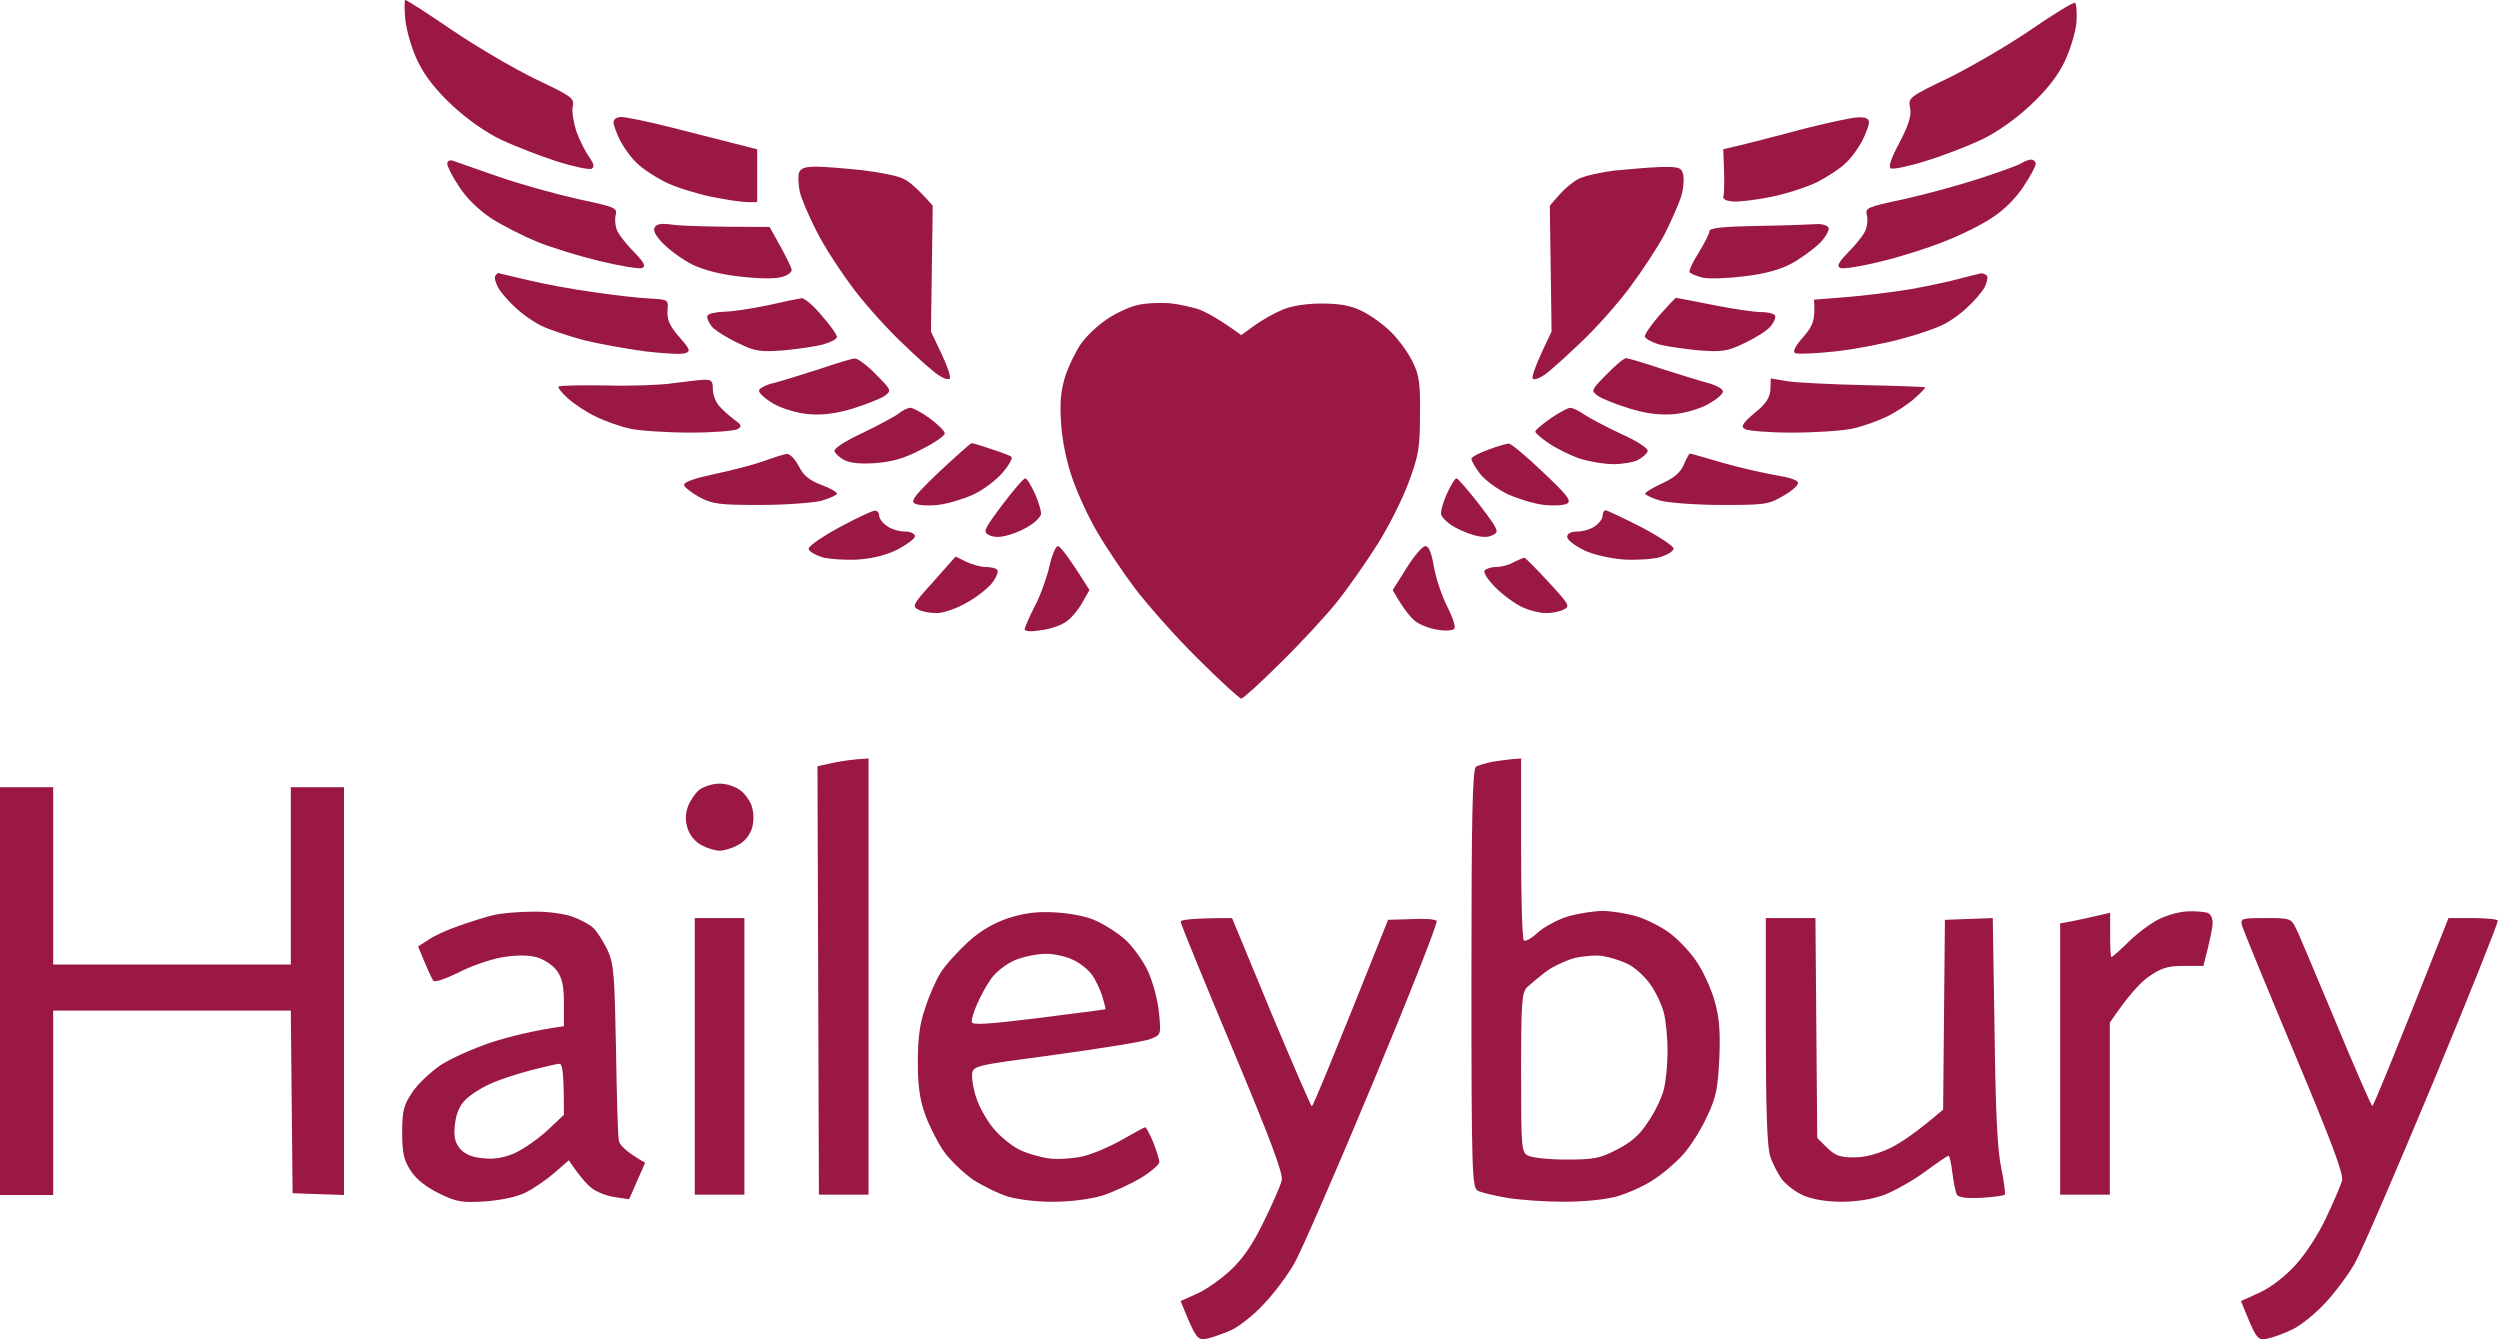 <?xml version="1.0" encoding="UTF-8"?> <svg xmlns="http://www.w3.org/2000/svg" width="84" height="45" viewBox="0 0 84 45" fill="none"><path fill-rule="evenodd" clip-rule="evenodd" d="M0 26.45H1.787V32.408H9.771V26.45H11.559V40.152L9.831 40.093L9.771 33.956H1.787V40.152H0V26.45ZM13.62 0C13.668 0 14.371 0.453 15.193 1.013C16.015 1.573 17.279 2.311 17.994 2.657C19.221 3.241 19.304 3.3 19.245 3.574C19.209 3.741 19.268 4.111 19.364 4.408C19.471 4.706 19.662 5.088 19.793 5.266C19.96 5.516 19.983 5.612 19.876 5.671C19.793 5.707 19.268 5.6 18.708 5.421C18.148 5.242 17.326 4.921 16.861 4.706C16.349 4.468 15.706 4.015 15.205 3.551C14.657 3.038 14.287 2.574 14.049 2.085C13.847 1.692 13.668 1.06 13.62 0.679C13.585 0.31 13.585 0 13.62 0ZM69.722 0.095C69.769 0.131 69.793 0.429 69.769 0.763C69.734 1.096 69.555 1.692 69.364 2.085C69.126 2.574 68.757 3.038 68.208 3.551C67.708 4.015 67.065 4.468 66.552 4.706C66.087 4.921 65.265 5.242 64.705 5.409C64.145 5.588 63.62 5.695 63.537 5.659C63.442 5.624 63.513 5.373 63.823 4.79C64.133 4.194 64.228 3.896 64.181 3.634C64.109 3.277 64.133 3.265 65.515 2.597C66.278 2.216 67.529 1.489 68.268 0.977C69.019 0.465 69.674 0.06 69.722 0.095ZM20.877 3.932C21.032 3.932 21.795 4.087 22.581 4.289C23.368 4.492 24.333 4.73 25.441 5.016V6.791H25.108C24.929 6.791 24.369 6.708 23.856 6.601C23.356 6.493 22.665 6.279 22.343 6.112C22.009 5.945 21.592 5.671 21.413 5.493C21.223 5.326 20.973 4.98 20.841 4.73C20.722 4.492 20.615 4.206 20.615 4.111C20.615 4.003 20.722 3.932 20.877 3.932ZM62.405 3.944C62.679 3.932 62.798 3.979 62.798 4.111C62.798 4.206 62.691 4.492 62.572 4.73C62.441 4.98 62.191 5.326 62 5.493C61.821 5.671 61.392 5.945 61.071 6.112C60.737 6.279 60.046 6.505 59.521 6.613C58.997 6.72 58.401 6.791 58.211 6.768C57.961 6.744 57.865 6.684 57.913 6.553C57.937 6.458 57.949 6.065 57.901 5.016L58.651 4.837C59.069 4.73 59.998 4.492 60.713 4.301C61.428 4.122 62.203 3.956 62.405 3.944ZM15.241 5.409C15.348 5.445 16.015 5.683 16.742 5.933C17.457 6.184 18.661 6.517 19.4 6.684C20.686 6.958 20.746 6.982 20.686 7.232C20.651 7.387 20.675 7.625 20.746 7.768C20.818 7.923 21.08 8.245 21.318 8.483C21.652 8.829 21.711 8.948 21.568 9.007C21.473 9.043 20.829 8.936 20.138 8.769C19.447 8.602 18.518 8.316 18.053 8.126C17.588 7.935 16.909 7.59 16.528 7.351C16.099 7.065 15.694 6.684 15.431 6.279C15.205 5.945 15.026 5.588 15.026 5.493C15.038 5.397 15.134 5.362 15.241 5.409ZM68.244 5.362C68.328 5.362 68.399 5.433 68.399 5.505C68.399 5.588 68.208 5.945 67.982 6.279C67.732 6.66 67.315 7.077 66.933 7.316C66.6 7.542 65.885 7.899 65.36 8.102C64.836 8.316 63.871 8.626 63.215 8.781C62.56 8.948 61.94 9.043 61.845 9.007C61.702 8.948 61.762 8.829 62.095 8.483C62.334 8.245 62.596 7.923 62.667 7.768C62.739 7.625 62.763 7.387 62.727 7.232C62.667 6.982 62.727 6.958 63.954 6.696C64.657 6.541 65.801 6.231 66.493 6.005C67.184 5.779 67.827 5.552 67.922 5.481C68.018 5.421 68.173 5.362 68.244 5.362ZM27.431 5.6C27.717 5.6 28.408 5.659 28.98 5.719C29.564 5.79 30.172 5.91 30.351 6.005C30.541 6.088 30.827 6.327 31.34 6.91L31.28 11.14L31.637 11.891C31.828 12.296 31.959 12.665 31.912 12.725C31.864 12.772 31.685 12.713 31.518 12.594C31.351 12.486 30.839 12.034 30.374 11.581C29.898 11.14 29.159 10.33 28.73 9.77C28.301 9.21 27.717 8.328 27.455 7.804C27.181 7.28 26.919 6.66 26.871 6.434C26.823 6.208 26.811 5.922 26.847 5.802C26.907 5.648 27.05 5.6 27.431 5.6ZM55.792 5.612C56.411 5.6 56.495 5.624 56.554 5.862C56.59 6.017 56.566 6.35 56.483 6.613C56.399 6.875 56.149 7.435 55.935 7.864C55.708 8.293 55.184 9.091 54.767 9.651C54.35 10.211 53.599 11.057 53.099 11.521C52.598 11.998 52.062 12.486 51.895 12.594C51.728 12.713 51.55 12.772 51.502 12.725C51.454 12.665 51.573 12.296 52.133 11.14L52.074 6.91L52.396 6.541C52.586 6.327 52.872 6.088 53.051 6.005C53.242 5.91 53.778 5.79 54.243 5.731C54.719 5.683 55.422 5.624 55.792 5.612ZM22.629 7.554C22.927 7.59 23.785 7.625 25.858 7.625L26.204 8.245C26.394 8.59 26.573 8.948 26.597 9.043C26.621 9.139 26.49 9.246 26.275 9.305C26.061 9.377 25.489 9.365 24.869 9.293C24.202 9.222 23.63 9.067 23.26 8.888C22.951 8.733 22.522 8.424 22.295 8.197C22.033 7.935 21.934 7.748 21.997 7.637C22.069 7.518 22.236 7.494 22.629 7.554ZM61.035 7.53C61.226 7.518 61.404 7.578 61.44 7.649C61.476 7.733 61.333 7.983 61.118 8.197C60.892 8.4 60.475 8.71 60.177 8.864C59.831 9.055 59.271 9.21 58.628 9.281C58.068 9.353 57.436 9.377 57.21 9.329C56.995 9.27 56.793 9.198 56.769 9.139C56.745 9.091 56.876 8.805 57.079 8.483C57.269 8.173 57.436 7.852 57.436 7.768C57.436 7.661 57.865 7.613 59.069 7.59C59.974 7.578 60.856 7.542 61.035 7.53ZM16.73 9.174C16.742 9.174 17.171 9.281 17.696 9.401C18.22 9.532 19.233 9.722 19.96 9.818C20.675 9.925 21.533 10.02 21.866 10.032C22.462 10.068 22.462 10.068 22.426 10.449C22.414 10.747 22.498 10.95 22.82 11.319C23.189 11.736 23.213 11.807 23.022 11.867C22.915 11.915 22.307 11.879 21.688 11.807C21.068 11.724 20.127 11.557 19.602 11.426C19.078 11.283 18.434 11.069 18.172 10.938C17.91 10.806 17.517 10.533 17.302 10.318C17.076 10.116 16.826 9.818 16.73 9.651C16.647 9.484 16.599 9.317 16.647 9.258C16.683 9.21 16.73 9.174 16.73 9.174ZM66.552 9.186C66.612 9.174 66.707 9.21 66.754 9.258C66.802 9.305 66.766 9.484 66.683 9.651C66.588 9.818 66.338 10.116 66.111 10.318C65.897 10.533 65.527 10.795 65.301 10.902C65.074 11.021 64.431 11.247 63.871 11.39C63.311 11.545 62.322 11.736 61.666 11.807C61.011 11.879 60.403 11.903 60.32 11.867C60.225 11.819 60.308 11.64 60.594 11.319C60.916 10.95 60.999 10.747 60.952 10.068L62.024 9.984C62.608 9.937 63.573 9.818 64.169 9.722C64.753 9.615 65.503 9.46 65.837 9.365C66.159 9.281 66.481 9.198 66.552 9.186ZM26.931 10.02C27.026 10.008 27.336 10.27 27.61 10.604C27.896 10.926 28.122 11.247 28.122 11.319C28.122 11.39 27.92 11.498 27.669 11.569C27.431 11.64 26.823 11.724 26.335 11.772C25.536 11.831 25.37 11.807 24.786 11.521C24.428 11.355 24.035 11.104 23.916 10.973C23.809 10.83 23.737 10.675 23.773 10.604C23.809 10.533 24.059 10.485 24.333 10.473C24.619 10.473 25.274 10.366 25.799 10.258C26.323 10.139 26.835 10.032 26.931 10.02ZM56.316 10.008C56.34 10.008 56.9 10.116 57.555 10.246C58.211 10.378 58.938 10.485 59.164 10.485C59.39 10.485 59.605 10.533 59.641 10.604C59.676 10.675 59.605 10.83 59.486 10.973C59.378 11.104 58.985 11.355 58.628 11.521C58.044 11.807 57.877 11.831 57.079 11.772C56.59 11.724 55.982 11.64 55.732 11.569C55.494 11.498 55.279 11.378 55.267 11.307C55.255 11.236 55.482 10.914 55.756 10.592C56.042 10.27 56.292 10.008 56.316 10.008ZM39.288 10.187C39.633 10.223 40.122 10.33 40.36 10.425C40.61 10.533 41.016 10.759 41.707 11.259L42.148 10.938C42.398 10.759 42.815 10.521 43.077 10.413C43.375 10.282 43.876 10.199 44.388 10.199C45.007 10.199 45.365 10.258 45.758 10.449C46.056 10.592 46.497 10.914 46.747 11.164C46.998 11.414 47.319 11.855 47.462 12.153C47.689 12.606 47.724 12.88 47.712 13.94C47.712 15.036 47.665 15.31 47.331 16.204C47.129 16.764 46.652 17.705 46.283 18.289C45.913 18.873 45.317 19.73 44.948 20.195C44.579 20.66 43.733 21.577 43.053 22.244C42.374 22.924 41.766 23.472 41.707 23.472C41.647 23.472 40.98 22.864 40.241 22.125C39.502 21.399 38.561 20.326 38.132 19.766C37.703 19.194 37.131 18.337 36.857 17.86C36.571 17.372 36.202 16.573 36.035 16.085C35.844 15.549 35.689 14.81 35.653 14.238C35.606 13.511 35.641 13.13 35.796 12.63C35.916 12.272 36.154 11.784 36.333 11.533C36.499 11.295 36.881 10.938 37.178 10.735C37.476 10.533 37.929 10.318 38.191 10.258C38.454 10.187 38.954 10.163 39.288 10.187ZM28.718 12.046C28.814 12.034 29.135 12.272 29.433 12.582C29.957 13.106 29.957 13.13 29.731 13.297C29.6 13.392 29.111 13.583 28.659 13.726C28.075 13.904 27.634 13.952 27.169 13.916C26.788 13.88 26.299 13.738 26.001 13.571C25.727 13.416 25.501 13.213 25.501 13.13C25.501 13.058 25.727 12.927 26.001 12.868C26.287 12.796 26.966 12.582 27.526 12.403C28.087 12.213 28.623 12.046 28.718 12.046ZM54.636 12.034C54.695 12.034 55.231 12.189 55.828 12.391C56.423 12.582 57.114 12.796 57.389 12.868C57.651 12.939 57.877 13.058 57.889 13.142C57.913 13.225 57.686 13.416 57.412 13.571C57.114 13.738 56.626 13.88 56.244 13.916C55.78 13.952 55.339 13.904 54.755 13.726C54.29 13.583 53.814 13.392 53.682 13.297C53.456 13.13 53.456 13.106 53.98 12.582C54.266 12.284 54.564 12.034 54.636 12.034ZM23.618 12.761C23.904 12.749 23.952 12.796 23.952 13.07C23.952 13.261 24.047 13.511 24.166 13.642C24.273 13.773 24.512 13.976 24.666 14.095C24.917 14.274 24.941 14.321 24.786 14.417C24.69 14.476 23.975 14.536 23.201 14.536C22.438 14.536 21.521 14.476 21.175 14.405C20.841 14.333 20.317 14.143 20.019 14C19.721 13.857 19.304 13.583 19.09 13.392C18.875 13.201 18.732 13.023 18.768 12.987C18.816 12.951 19.531 12.939 20.353 12.951C21.187 12.975 22.188 12.939 22.581 12.88C22.974 12.832 23.439 12.772 23.618 12.761ZM59.498 12.713L60.046 12.808C60.344 12.856 61.499 12.915 62.62 12.939C63.728 12.963 64.657 12.999 64.681 13.011C64.705 13.035 64.538 13.201 64.324 13.392C64.109 13.583 63.692 13.857 63.394 14C63.096 14.143 62.572 14.333 62.226 14.405C61.893 14.476 60.975 14.536 60.201 14.536C59.438 14.536 58.723 14.476 58.628 14.417C58.485 14.333 58.544 14.226 58.949 13.88C59.343 13.571 59.462 13.368 59.486 13.094L59.498 12.713ZM30.589 13.702C30.672 13.702 30.97 13.857 31.244 14.059C31.518 14.262 31.745 14.488 31.745 14.56C31.745 14.643 31.399 14.881 30.97 15.096C30.41 15.394 29.993 15.513 29.421 15.56C28.921 15.596 28.551 15.56 28.36 15.453C28.206 15.37 28.063 15.239 28.039 15.155C28.015 15.072 28.408 14.81 28.98 14.548C29.516 14.286 30.065 14 30.196 13.892C30.327 13.785 30.506 13.702 30.589 13.702ZM52.753 13.702C52.837 13.702 53.051 13.797 53.23 13.928C53.408 14.047 53.968 14.345 54.481 14.584C55.017 14.822 55.387 15.072 55.363 15.155C55.339 15.239 55.196 15.37 55.041 15.453C54.874 15.537 54.505 15.596 54.207 15.596C53.921 15.596 53.408 15.513 53.075 15.406C52.753 15.298 52.276 15.06 52.038 14.893C51.788 14.726 51.585 14.548 51.585 14.5C51.585 14.452 51.824 14.25 52.098 14.059C52.372 13.869 52.669 13.714 52.753 13.702ZM32.639 14.893C32.674 14.881 32.972 14.977 33.294 15.084C33.628 15.191 33.937 15.31 33.985 15.346C34.033 15.394 33.901 15.632 33.687 15.882C33.472 16.132 33.032 16.466 32.698 16.621C32.376 16.764 31.84 16.931 31.507 16.966C31.185 17.002 30.839 16.978 30.732 16.919C30.589 16.823 30.756 16.621 31.566 15.846C32.126 15.322 32.615 14.893 32.639 14.893ZM50.691 14.905C50.763 14.893 51.275 15.322 51.824 15.846C52.646 16.621 52.813 16.823 52.658 16.919C52.562 16.978 52.217 17.002 51.883 16.966C51.561 16.931 51.013 16.764 50.668 16.609C50.322 16.442 49.905 16.144 49.738 15.93C49.572 15.715 49.44 15.489 49.44 15.418C49.44 15.358 49.703 15.215 50.012 15.108C50.322 14.989 50.632 14.905 50.691 14.905ZM26.442 15.251C26.549 15.251 26.716 15.429 26.835 15.656C26.99 15.966 27.181 16.132 27.586 16.287C27.884 16.395 28.122 16.538 28.122 16.585C28.122 16.633 27.884 16.74 27.61 16.823C27.336 16.895 26.406 16.966 25.548 16.966C24.166 16.966 23.952 16.942 23.499 16.704C23.225 16.549 22.986 16.371 22.986 16.287C22.986 16.192 23.38 16.061 23.999 15.93C24.559 15.811 25.298 15.62 25.644 15.501C25.989 15.37 26.347 15.263 26.442 15.251ZM56.781 15.239C56.816 15.239 57.305 15.382 57.877 15.549C58.449 15.715 59.259 15.894 59.664 15.966C60.117 16.037 60.415 16.132 60.415 16.228C60.415 16.311 60.189 16.514 59.903 16.669C59.426 16.954 59.283 16.966 57.841 16.966C56.995 16.966 56.066 16.895 55.792 16.823C55.517 16.74 55.279 16.633 55.279 16.585C55.279 16.538 55.541 16.383 55.851 16.24C56.244 16.061 56.471 15.87 56.578 15.608C56.662 15.406 56.757 15.239 56.781 15.239ZM34.45 16.073C34.509 16.073 34.652 16.323 34.783 16.609C34.914 16.907 34.998 17.217 34.974 17.3C34.938 17.383 34.795 17.538 34.64 17.634C34.497 17.741 34.176 17.896 33.925 17.967C33.615 18.062 33.401 18.062 33.234 17.979C33.02 17.872 33.044 17.812 33.675 16.966C34.044 16.478 34.39 16.073 34.45 16.073ZM48.94 16.073C48.988 16.073 49.333 16.478 49.715 16.966C50.358 17.812 50.382 17.872 50.155 17.979C50.001 18.062 49.786 18.062 49.476 17.967C49.226 17.896 48.904 17.741 48.749 17.634C48.606 17.538 48.451 17.383 48.427 17.3C48.392 17.217 48.475 16.907 48.606 16.609C48.737 16.323 48.88 16.073 48.94 16.073ZM29.397 17.157C29.481 17.157 29.54 17.229 29.54 17.324C29.54 17.431 29.671 17.586 29.814 17.681C29.957 17.788 30.231 17.86 30.41 17.86C30.589 17.86 30.744 17.931 30.744 18.015C30.744 18.098 30.482 18.289 30.172 18.456C29.802 18.646 29.338 18.765 28.825 18.801C28.408 18.825 27.86 18.789 27.61 18.718C27.36 18.634 27.169 18.515 27.169 18.432C27.169 18.349 27.634 18.027 28.206 17.717C28.778 17.407 29.314 17.157 29.397 17.157ZM53.945 17.145C53.992 17.145 54.529 17.395 55.136 17.705C55.744 18.027 56.233 18.349 56.233 18.432C56.233 18.515 56.042 18.634 55.792 18.718C55.541 18.789 54.993 18.825 54.564 18.801C54.111 18.765 53.563 18.646 53.23 18.491C52.92 18.337 52.658 18.146 52.658 18.039C52.658 17.931 52.777 17.86 52.992 17.86C53.17 17.86 53.444 17.788 53.587 17.681C53.73 17.586 53.849 17.431 53.849 17.324C53.849 17.229 53.897 17.145 53.945 17.145ZM35.546 18.349C35.618 18.349 35.892 18.682 36.606 19.826L36.368 20.243C36.237 20.481 35.999 20.767 35.844 20.874C35.689 20.994 35.308 21.137 34.998 21.172C34.64 21.232 34.426 21.22 34.426 21.137C34.438 21.077 34.581 20.731 34.771 20.362C34.962 20.005 35.177 19.397 35.26 19.028C35.343 18.646 35.475 18.349 35.546 18.349ZM47.891 18.349C48.011 18.349 48.094 18.563 48.177 19.028C48.237 19.397 48.439 20.005 48.618 20.362C48.809 20.731 48.916 21.065 48.868 21.125C48.833 21.184 48.57 21.208 48.308 21.16C48.046 21.125 47.712 20.994 47.557 20.874C47.403 20.755 47.164 20.481 46.795 19.826L47.26 19.087C47.51 18.682 47.796 18.349 47.891 18.349ZM32.102 18.706C32.102 18.694 32.269 18.777 32.46 18.873C32.662 18.968 32.96 19.051 33.115 19.051C33.282 19.051 33.461 19.087 33.508 19.147C33.556 19.194 33.485 19.385 33.353 19.564C33.222 19.742 32.841 20.052 32.495 20.243C32.15 20.445 31.697 20.6 31.483 20.6C31.268 20.6 30.982 20.553 30.851 20.481C30.637 20.374 30.672 20.302 31.364 19.54C31.769 19.087 32.102 18.706 32.102 18.706ZM51.228 18.742C51.264 18.754 51.633 19.123 52.038 19.564C52.729 20.314 52.765 20.374 52.539 20.481C52.408 20.553 52.145 20.6 51.943 20.6C51.752 20.6 51.395 20.517 51.144 20.398C50.894 20.279 50.501 19.993 50.251 19.742C50.001 19.492 49.834 19.242 49.881 19.171C49.929 19.111 50.096 19.051 50.275 19.051C50.441 19.051 50.715 18.98 50.87 18.885C51.037 18.801 51.204 18.73 51.228 18.742ZM29.183 25.485V40.14H27.515L27.467 25.747L28.003 25.628C28.289 25.569 28.682 25.509 29.183 25.485ZM51.109 25.485V28.5C51.109 30.156 51.144 31.55 51.204 31.597C51.252 31.645 51.466 31.526 51.681 31.324C51.895 31.133 52.348 30.895 52.694 30.787C53.039 30.692 53.563 30.608 53.849 30.608C54.147 30.608 54.66 30.692 54.981 30.787C55.315 30.883 55.828 31.145 56.114 31.359C56.411 31.585 56.828 32.026 57.031 32.348C57.245 32.67 57.508 33.254 57.615 33.647C57.77 34.183 57.806 34.66 57.77 35.553C57.722 36.566 57.663 36.876 57.353 37.519C57.162 37.948 56.793 38.532 56.53 38.818C56.268 39.104 55.815 39.485 55.517 39.664C55.231 39.854 54.695 40.093 54.326 40.2C53.933 40.307 53.23 40.379 52.539 40.379C51.919 40.379 51.061 40.319 50.632 40.247C50.215 40.176 49.774 40.069 49.655 40.009C49.464 39.914 49.44 39.449 49.44 32.872C49.44 27.38 49.476 25.831 49.595 25.759C49.679 25.712 49.929 25.64 50.155 25.593C50.394 25.557 50.703 25.509 51.109 25.485ZM51.943 32.646C51.716 32.825 51.442 33.051 51.323 33.158C51.132 33.337 51.109 33.635 51.109 36.03C51.109 38.592 51.12 38.722 51.347 38.83C51.478 38.901 52.062 38.961 52.634 38.961C53.551 38.961 53.754 38.925 54.326 38.627C54.803 38.389 55.101 38.127 55.374 37.698C55.601 37.376 55.828 36.888 55.899 36.626C55.971 36.363 56.03 35.779 56.03 35.315C56.03 34.862 55.971 34.266 55.899 34.004C55.828 33.742 55.625 33.313 55.434 33.051C55.244 32.789 54.91 32.491 54.684 32.384C54.457 32.277 54.088 32.158 53.849 32.122C53.623 32.086 53.194 32.122 52.896 32.193C52.598 32.277 52.169 32.479 51.943 32.646ZM24.154 26.331C24.369 26.319 24.678 26.415 24.845 26.534C25.012 26.641 25.203 26.903 25.262 27.094C25.334 27.332 25.334 27.594 25.262 27.845C25.179 28.083 25 28.297 24.774 28.404C24.583 28.512 24.309 28.583 24.178 28.583C24.047 28.583 23.785 28.512 23.582 28.404C23.368 28.297 23.189 28.083 23.105 27.845C23.022 27.57 23.022 27.344 23.117 27.094C23.189 26.903 23.356 26.653 23.499 26.534C23.654 26.427 23.94 26.331 24.154 26.331ZM17.922 30.632C18.387 30.62 18.971 30.704 19.233 30.799C19.495 30.895 19.817 31.061 19.936 31.181C20.067 31.299 20.27 31.633 20.413 31.919C20.627 32.396 20.651 32.765 20.698 35.255C20.722 36.804 20.758 38.174 20.794 38.329C20.818 38.472 21.032 38.699 21.676 39.068L21.139 40.295L20.663 40.224C20.401 40.188 20.055 40.057 19.888 39.926C19.733 39.807 19.483 39.544 19.114 38.985L18.637 39.401C18.375 39.628 17.946 39.926 17.684 40.057C17.386 40.212 16.885 40.319 16.313 40.367C15.527 40.414 15.348 40.39 14.764 40.105C14.347 39.902 14.002 39.64 13.811 39.354C13.573 38.985 13.513 38.77 13.513 38.055C13.513 37.328 13.561 37.138 13.847 36.709C14.025 36.435 14.454 36.03 14.8 35.791C15.146 35.565 15.92 35.219 16.528 35.017C17.136 34.826 17.922 34.624 18.947 34.481V33.706C18.947 33.111 18.887 32.861 18.708 32.61C18.566 32.42 18.268 32.229 18.017 32.158C17.719 32.086 17.338 32.086 16.849 32.169C16.456 32.241 15.801 32.467 15.396 32.682C14.979 32.884 14.609 33.015 14.562 32.956C14.514 32.896 14.383 32.622 14.049 31.8L14.383 31.586C14.562 31.454 15.026 31.24 15.42 31.109C15.813 30.966 16.349 30.799 16.611 30.74C16.873 30.68 17.469 30.632 17.922 30.632ZM16.433 36.435C16.146 36.566 15.777 36.804 15.634 36.959C15.455 37.126 15.324 37.424 15.289 37.757C15.241 38.174 15.277 38.365 15.443 38.579C15.598 38.77 15.837 38.877 16.194 38.913C16.575 38.961 16.885 38.913 17.267 38.758C17.564 38.627 18.065 38.281 18.375 37.996L18.947 37.46C18.947 35.982 18.899 35.744 18.792 35.744C18.708 35.744 18.268 35.851 17.803 35.97C17.35 36.089 16.73 36.292 16.433 36.435ZM35.439 30.656C35.939 30.68 36.499 30.787 36.809 30.93C37.107 31.061 37.56 31.347 37.81 31.574C38.06 31.8 38.406 32.277 38.573 32.634C38.74 33.004 38.907 33.623 38.942 34.028C39.014 34.767 39.014 34.767 38.656 34.91C38.466 34.993 37.047 35.219 35.498 35.434C32.734 35.803 32.698 35.803 32.662 36.101C32.65 36.256 32.71 36.637 32.817 36.923C32.913 37.221 33.175 37.674 33.389 37.924C33.604 38.186 33.985 38.496 34.247 38.627C34.509 38.758 34.974 38.889 35.26 38.925C35.558 38.961 36.07 38.925 36.392 38.853C36.726 38.77 37.31 38.52 37.703 38.294C38.096 38.067 38.454 37.876 38.477 37.876C38.513 37.876 38.632 38.103 38.752 38.389C38.859 38.663 38.954 38.961 38.954 39.044C38.954 39.128 38.68 39.366 38.334 39.58C37.989 39.783 37.405 40.057 37.024 40.176C36.619 40.295 35.963 40.379 35.415 40.379C34.903 40.39 34.223 40.307 33.89 40.212C33.568 40.117 33.032 39.854 32.698 39.64C32.376 39.413 31.935 38.996 31.721 38.699C31.518 38.413 31.233 37.853 31.089 37.46C30.899 36.935 30.839 36.471 30.839 35.672C30.839 34.91 30.899 34.397 31.089 33.861C31.221 33.444 31.459 32.908 31.614 32.67C31.769 32.42 32.186 31.967 32.531 31.645C32.972 31.252 33.413 31.002 33.89 30.847C34.402 30.68 34.855 30.62 35.439 30.656ZM33.294 32.896C33.139 33.111 32.936 33.492 32.829 33.742C32.722 33.98 32.639 34.254 32.65 34.338C32.65 34.445 33.163 34.421 34.879 34.207C36.106 34.052 37.131 33.921 37.143 33.909C37.155 33.897 37.107 33.706 37.035 33.468C36.964 33.242 36.809 32.92 36.69 32.753C36.583 32.598 36.297 32.36 36.059 32.253C35.82 32.134 35.391 32.038 35.117 32.05C34.843 32.05 34.378 32.145 34.092 32.265C33.794 32.396 33.449 32.67 33.294 32.896ZM73.547 30.62C73.797 30.608 74.071 30.644 74.167 30.668C74.274 30.704 74.345 30.847 74.345 31.002C74.345 31.145 74.274 31.538 74.035 32.456H73.368C72.82 32.456 72.618 32.527 72.2 32.813C71.914 33.015 71.509 33.444 70.89 34.362V40.14H69.221V31.026L69.674 30.942C69.912 30.895 70.294 30.811 70.901 30.668V31.419C70.901 31.824 70.913 32.158 70.949 32.158C70.973 32.158 71.247 31.919 71.545 31.621C71.843 31.335 72.32 30.978 72.594 30.859C72.868 30.728 73.297 30.62 73.547 30.62ZM23.344 30.847H25.012V40.14H23.344V30.847ZM41.397 30.847L42.708 34.016C43.435 35.756 44.054 37.174 44.078 37.174C44.114 37.162 44.709 35.756 46.64 30.906L47.414 30.883C47.843 30.859 48.225 30.883 48.273 30.942C48.32 30.99 47.355 33.444 46.128 36.387C44.9 39.342 43.709 42.07 43.482 42.464C43.256 42.857 42.803 43.464 42.469 43.81C42.148 44.167 41.659 44.549 41.397 44.68C41.135 44.799 40.765 44.93 40.563 44.978C40.229 45.037 40.193 45.013 39.669 43.715L40.205 43.476C40.503 43.345 41.016 42.988 41.349 42.678C41.778 42.273 42.1 41.796 42.469 41.034C42.755 40.45 43.029 39.831 43.065 39.664C43.125 39.449 42.696 38.306 41.409 35.231C40.456 32.956 39.669 31.038 39.669 30.966C39.669 30.906 40.038 30.847 41.397 30.847ZM59.331 30.847H60.999L61.059 38.234L61.392 38.567C61.666 38.83 61.833 38.889 62.286 38.889C62.655 38.889 63.072 38.782 63.502 38.579C63.871 38.401 64.419 38.031 65.289 37.281L65.349 30.906L66.957 30.847L67.017 34.636C67.052 37.364 67.112 38.651 67.243 39.247C67.338 39.711 67.386 40.117 67.362 40.14C67.327 40.176 66.969 40.224 66.564 40.247C66.04 40.271 65.801 40.236 65.742 40.128C65.706 40.033 65.635 39.711 65.599 39.401C65.563 39.092 65.503 38.83 65.468 38.83C65.444 38.83 65.074 39.08 64.669 39.378C64.264 39.676 63.645 40.021 63.299 40.152C62.906 40.295 62.381 40.379 61.869 40.379C61.356 40.379 60.892 40.295 60.582 40.164C60.32 40.045 59.998 39.795 59.855 39.604C59.724 39.413 59.545 39.068 59.474 38.83C59.378 38.556 59.331 37.209 59.331 34.636V30.847ZM76.121 30.847C76.931 30.847 76.979 30.859 77.133 31.169C77.229 31.347 77.825 32.777 78.48 34.338C79.124 35.899 79.684 37.162 79.708 37.162C79.743 37.162 80.339 35.744 82.27 30.847H83.08C83.521 30.847 83.902 30.883 83.926 30.93C83.95 30.978 82.972 33.432 81.745 36.387C80.518 39.33 79.338 42.07 79.112 42.464C78.885 42.857 78.432 43.464 78.099 43.81C77.777 44.155 77.289 44.549 77.026 44.668C76.764 44.799 76.395 44.93 76.192 44.978C75.847 45.049 75.823 45.025 75.298 43.715L75.93 43.428C76.311 43.25 76.776 42.892 77.133 42.499C77.455 42.154 77.92 41.439 78.158 40.915C78.409 40.39 78.647 39.831 78.695 39.664C78.742 39.437 78.337 38.353 77.086 35.374C76.168 33.182 75.382 31.264 75.334 31.109C75.275 30.859 75.298 30.847 76.121 30.847Z" fill="#9B1844"></path></svg> 